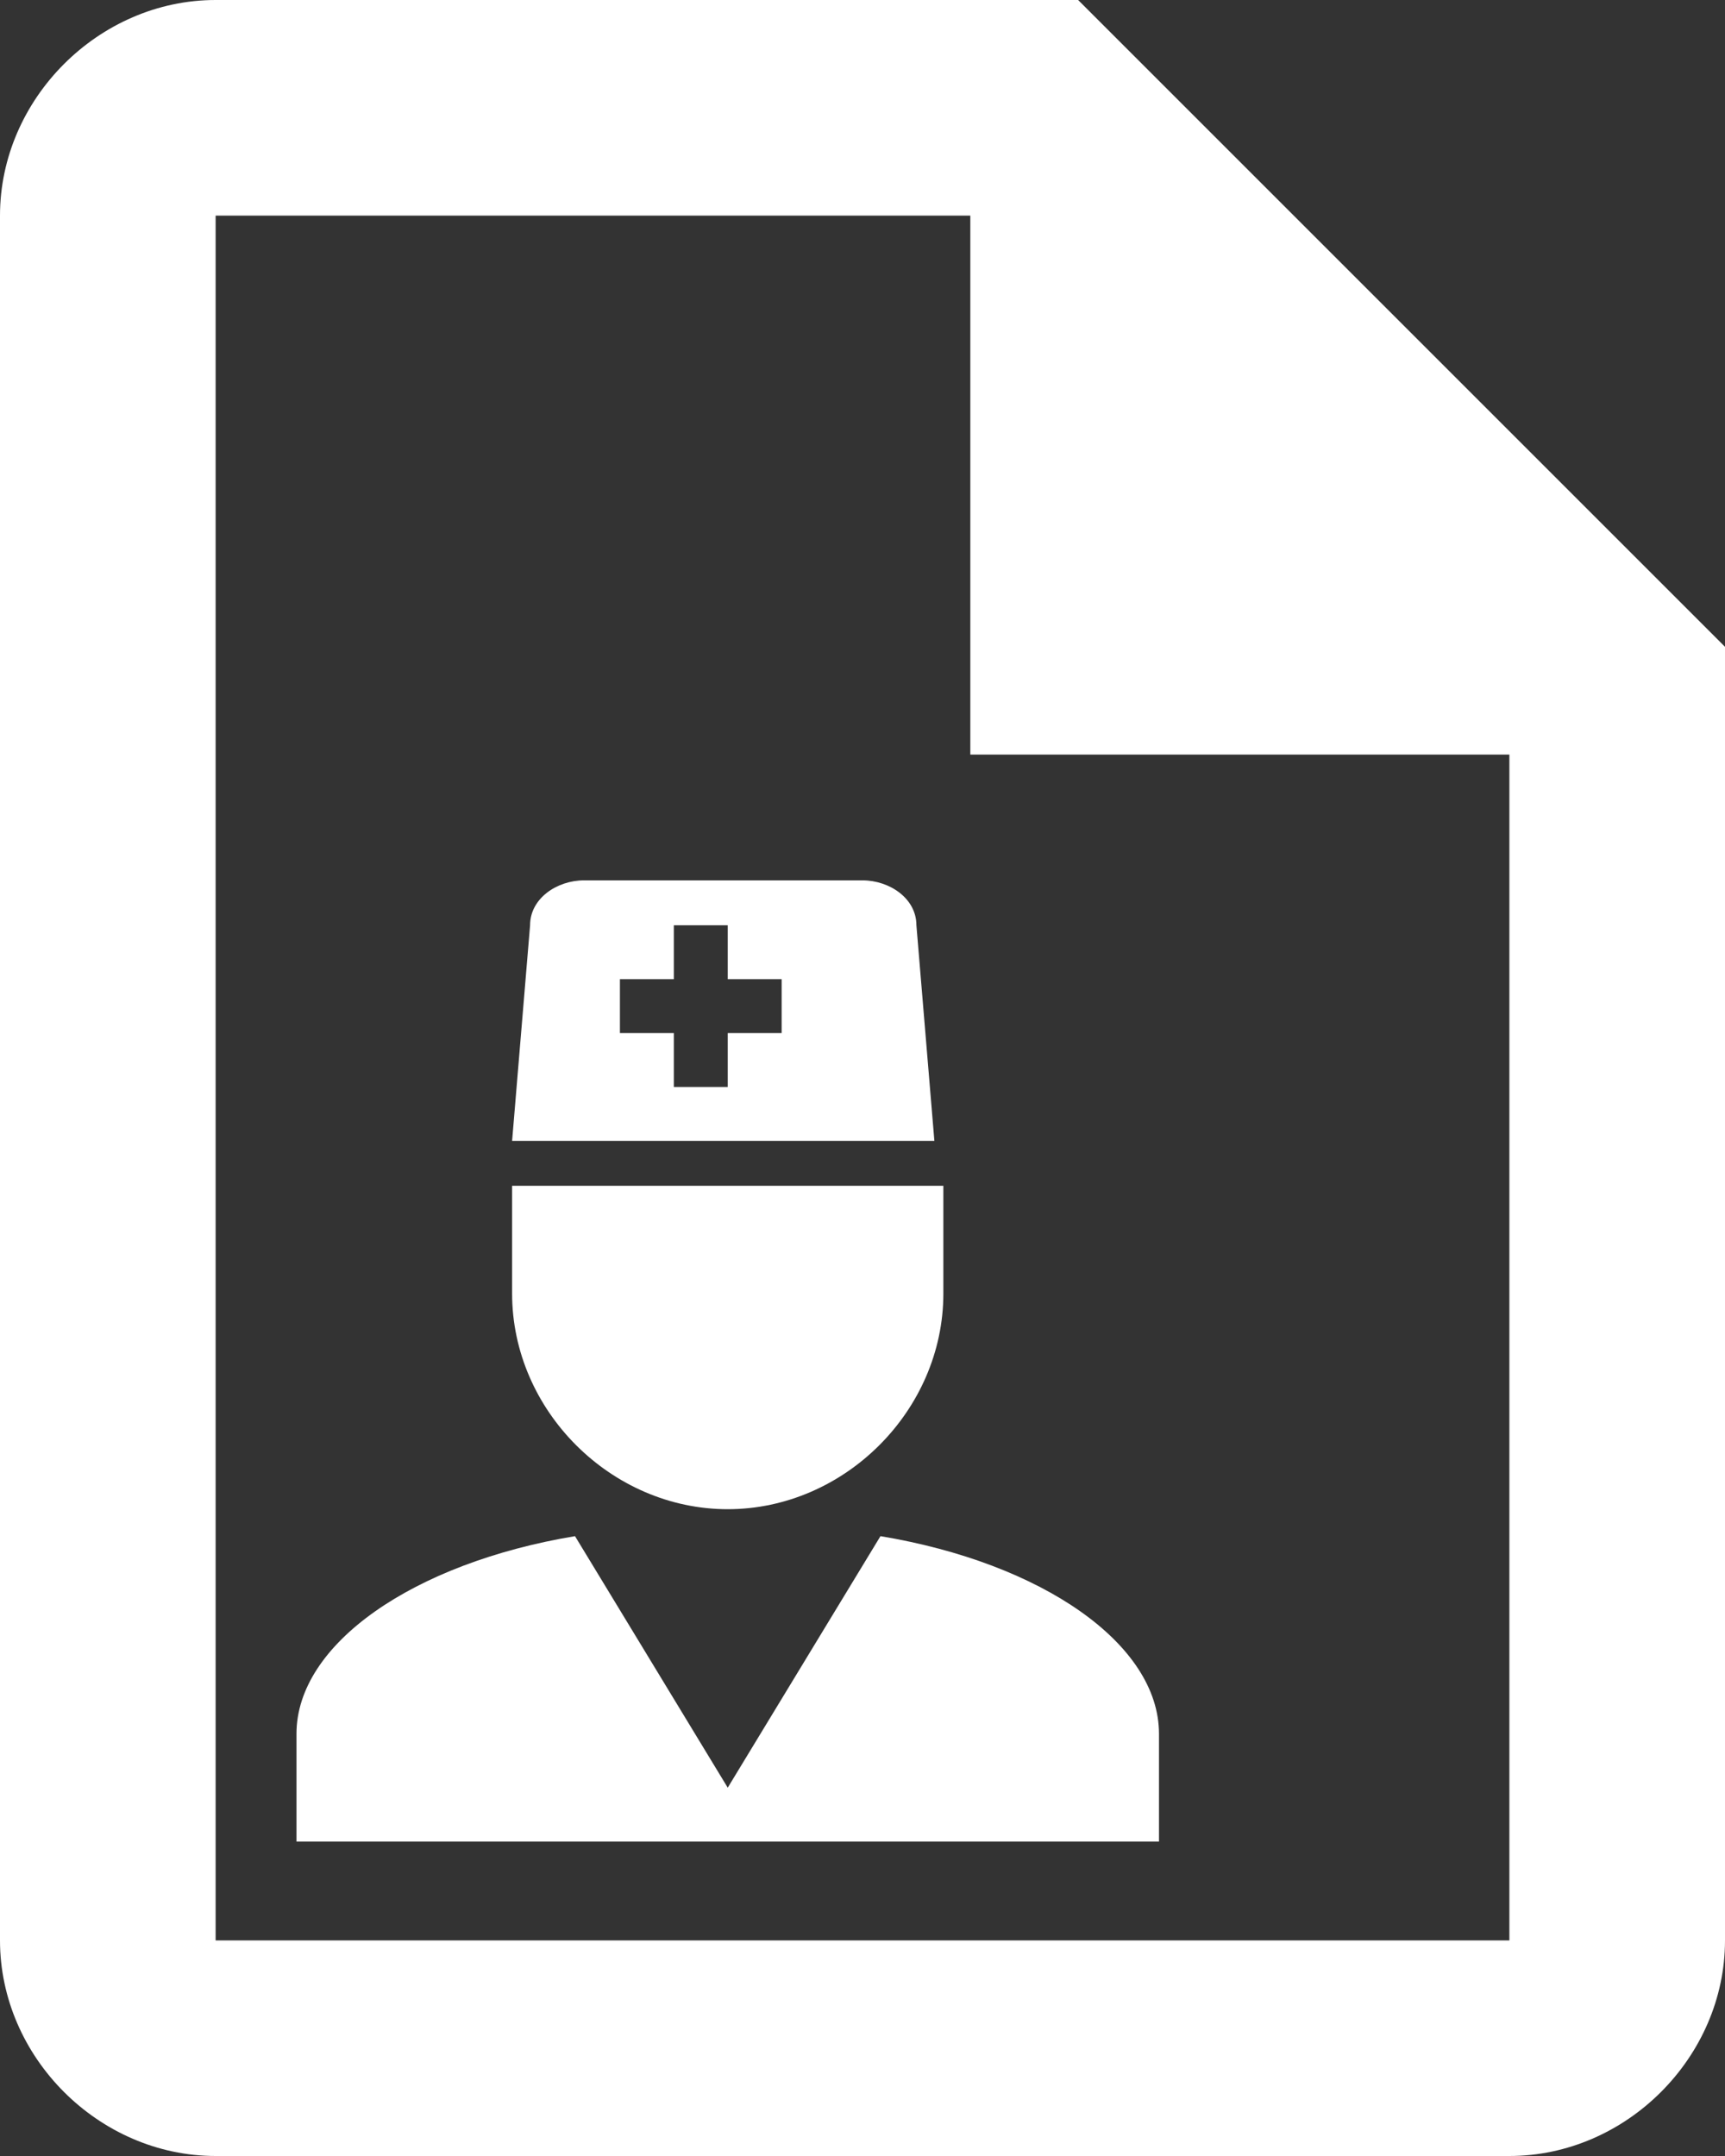 <?xml version="1.0" encoding="UTF-8"?>
<svg xmlns="http://www.w3.org/2000/svg" version="1.1" viewBox="0 0 19.2 24">
  <rect x="0" y="0" width="19.2" height="24" fill="#333333" stroke="none"/>
  <defs>
    <style>
      .cls-1 {
        fill: #fff;
      }
    </style>
  </defs>
  <g>
    <g id="Ebene_1">
      <path class="cls-1" d="M12,0H2.4C1.1,0,0,1.1,0,2.4v19.2c0,1.3,1.1,2.4,2.4,2.4h14.4c1.3,0,2.4-1.1,2.4-2.4V7.2L12,0M16.8,21.6H2.4V2.4h8.4v6h6v13.2"></path>
      <path class="cls-1" d="M9.8,17.1c1.8.3,3.1,1.2,3.1,2.2v1.2H3.3v-1.2c0-1,1.3-1.9,3.1-2.2l1.7,2.8,1.7-2.8M5.7,13.2h4.8v1.2c0,1.3-1.1,2.4-2.4,2.4s-2.4-1.1-2.4-2.4v-1.2M5.7,12.7l.2-2.4c0-.3.3-.5.6-.5h3.1c.3,0,.6.2.6.5l.2,2.4h-4.8M8.1,10.3h-.6v.6h-.6v.6h.6v.6h.6v-.6h.6v-.6h-.6v-.6Z"></path>
    </g>
  </g>
</svg>
